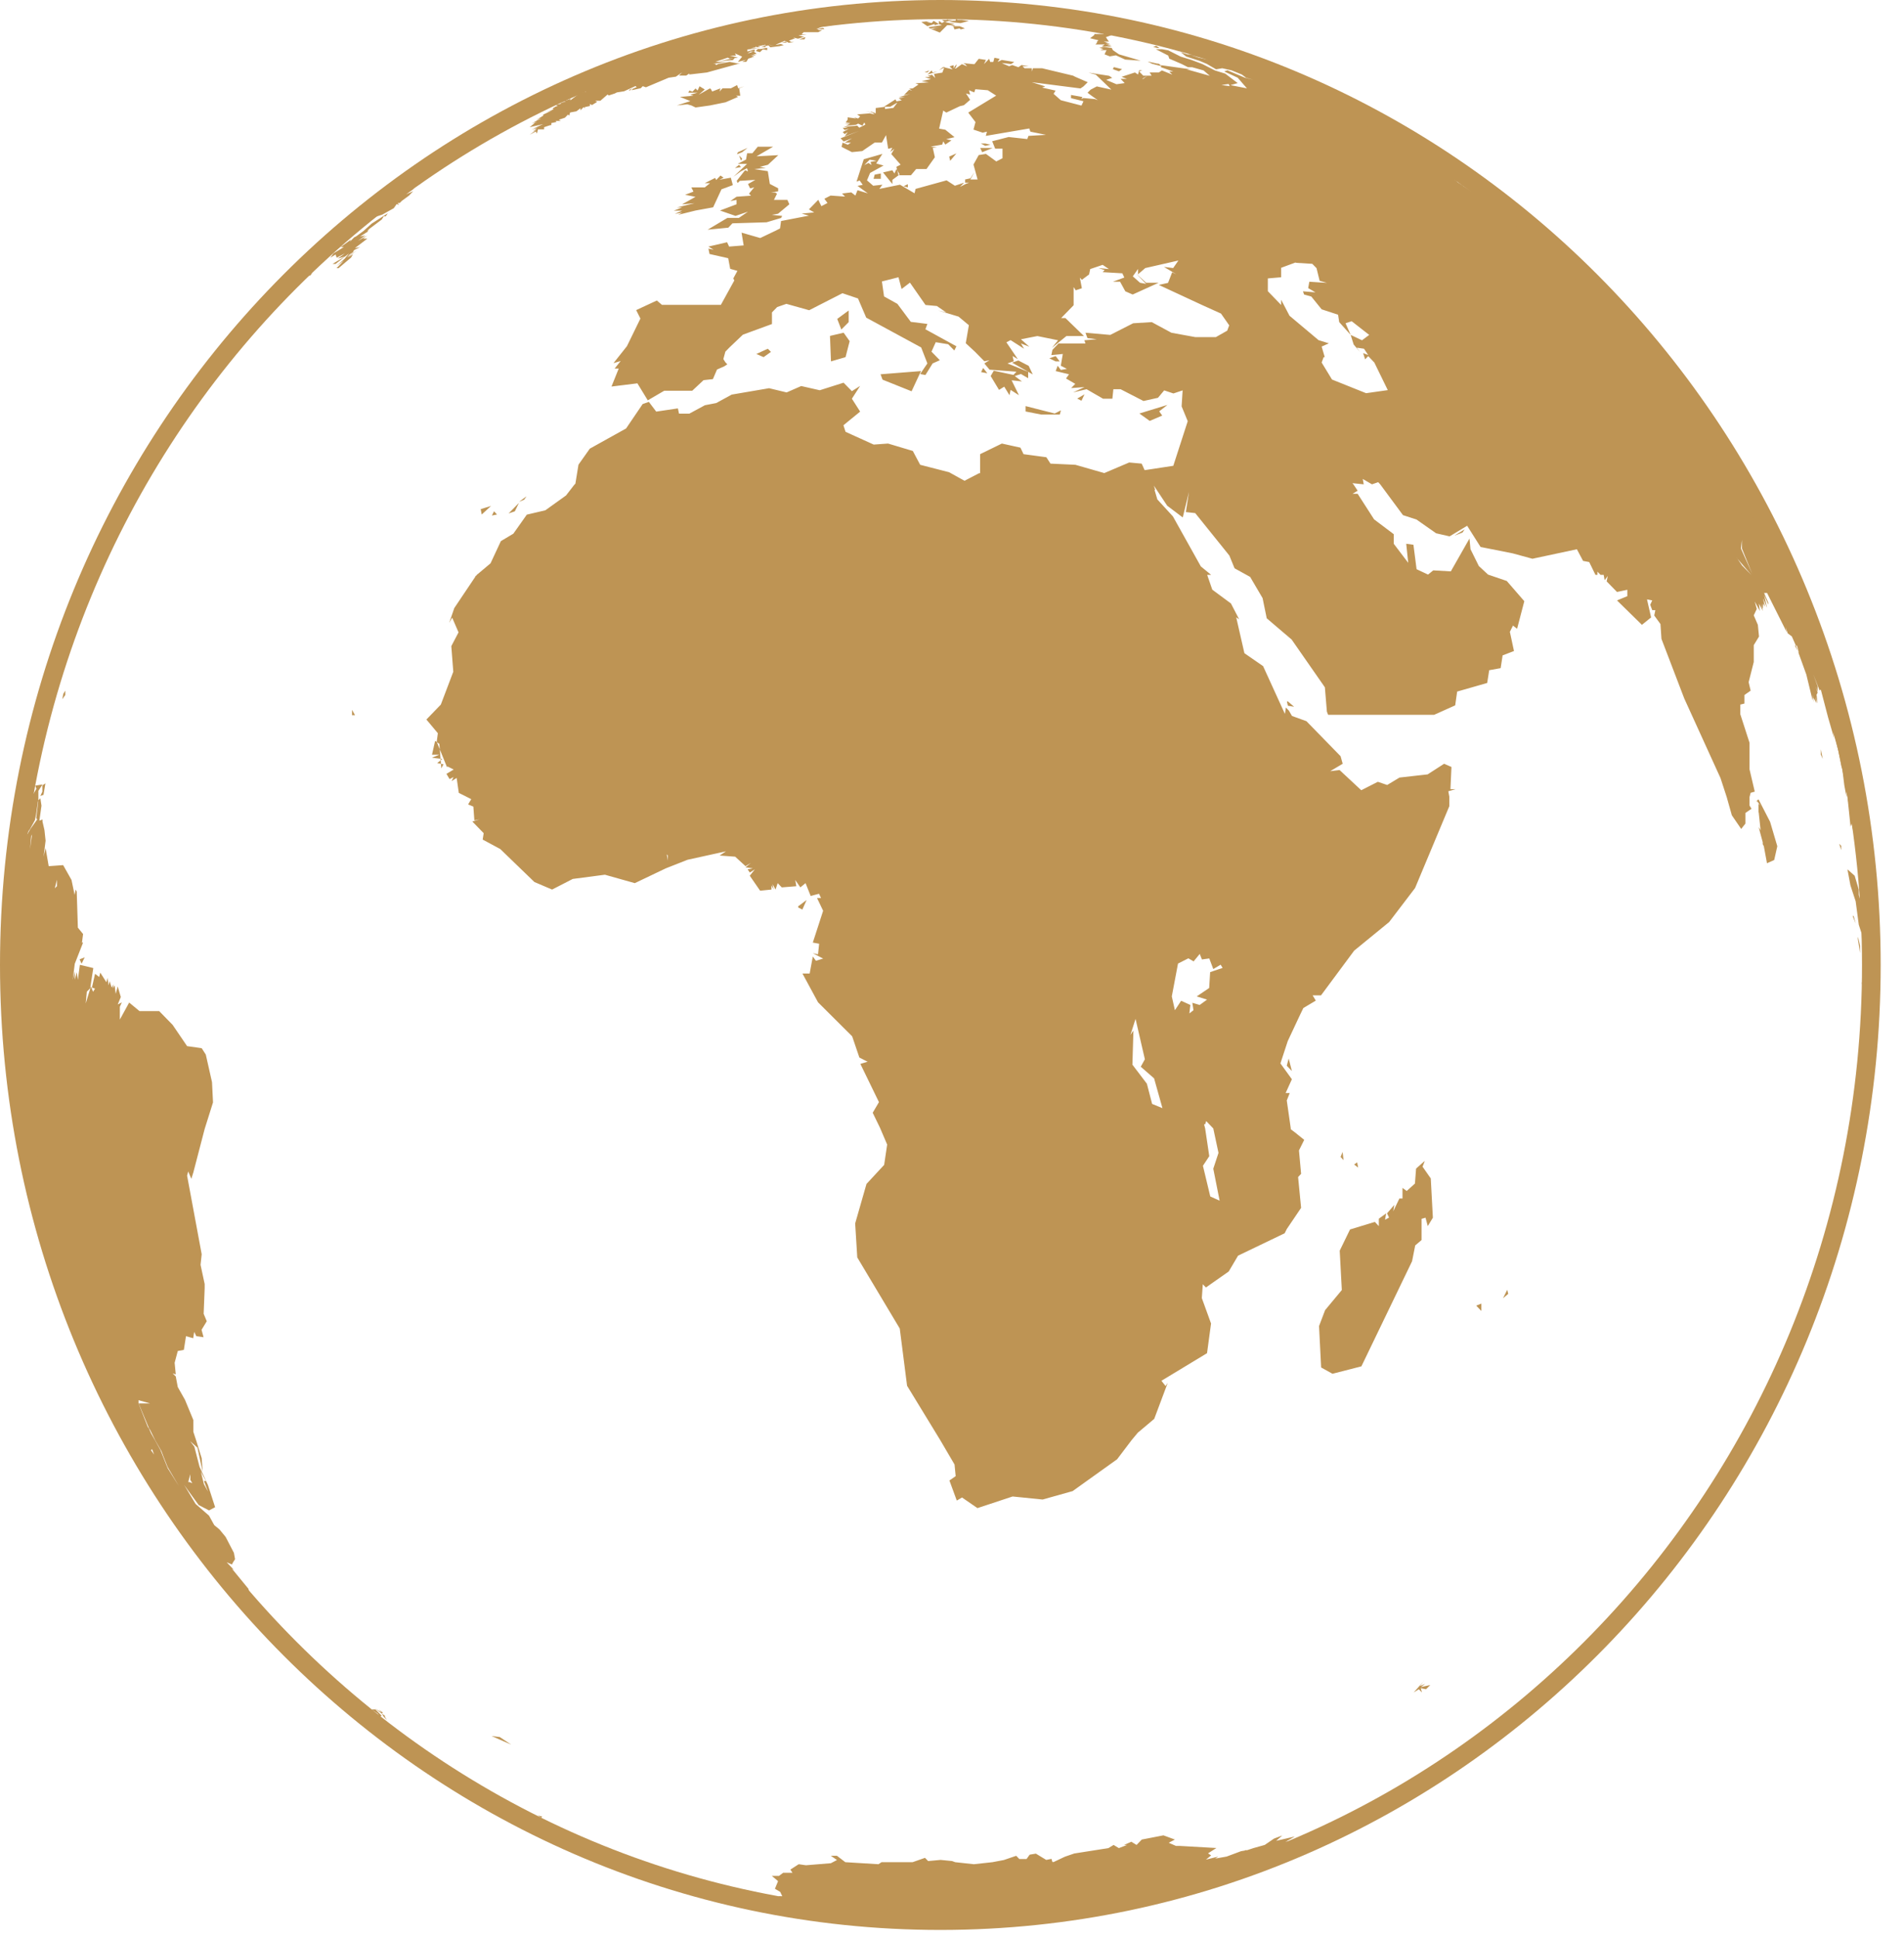 <svg width="57" height="58" viewBox="0 0 57 58" fill="none" xmlns="http://www.w3.org/2000/svg">
<path fill-rule="evenodd" clip-rule="evenodd" d="M24.851 0.367L24.724 0.398H24.788L24.847 0.367H24.851ZM13.395 22.939L13.582 23.031L13.365 23.161L13.459 23.318L13.578 23.257L13.518 23.379L13.671 23.284L13.735 23.731L13.921 23.823L14.107 23.919L14.014 24.076L14.171 24.141L14.201 24.554L14.357 24.523L14.141 24.588L14.48 24.937L14.45 25.128L14.976 25.411L15.998 26.398L16.528 26.624L17.147 26.306L18.109 26.18L19.004 26.432L19.932 25.989L20.585 25.732L21.733 25.48L21.543 25.606L22.009 25.64L22.319 25.924L22.476 25.828L22.319 25.958L22.539 25.989L22.382 26.019L22.446 26.115L22.599 26.019L22.446 26.21L22.755 26.658L23.095 26.624V26.497L23.158 26.624L23.128 26.463L23.218 26.624L23.281 26.432L23.404 26.559L23.84 26.524L23.807 26.337L23.96 26.559L24.116 26.432L24.269 26.815L24.519 26.75L24.579 26.876H24.459L24.642 27.259L24.333 28.211L24.523 28.246L24.489 28.563L24.333 28.529L24.642 28.69L24.426 28.755L24.333 28.628L24.239 29.137H24.023L24.489 29.998L25.511 31.016L25.727 31.651L25.973 31.777L25.757 31.842L26.313 32.986L26.126 33.304L26.343 33.751L26.559 34.256L26.469 34.864L25.94 35.435L25.601 36.617L25.664 37.634L26.936 39.762L27.155 41.475L28.148 43.102L28.576 43.832L28.61 44.18L28.423 44.31L28.643 44.911L28.8 44.819L29.262 45.137L30.314 44.789L31.213 44.88L32.111 44.628L33.443 43.675L33.875 43.105L34.062 42.88L34.554 42.466L34.957 41.391L34.893 41.483L34.77 41.326L36.135 40.5L36.255 39.612L35.979 38.851L36.008 38.438L36.102 38.533L36.784 38.055L37.064 37.581L38.459 36.911L38.522 36.785L38.951 36.15L38.861 35.228L38.951 35.132L38.887 34.432L39.044 34.115L38.768 33.893L38.641 33.797V33.767L38.522 32.936L38.611 32.714H38.488L38.675 32.301L38.332 31.827L38.552 31.157L38.925 30.362L39.018 30.17L39.391 29.948L39.297 29.791H39.547L40.539 28.453L41.587 27.596L42.363 26.578L43.388 24.129V23.842L43.358 23.682L43.575 23.62H43.422L43.452 22.955L43.232 22.859L42.739 23.177L41.897 23.272L41.528 23.494L41.248 23.399L40.752 23.651L40.103 23.047L39.823 23.081L40.196 22.859L40.133 22.633L39.111 21.585L38.678 21.428L38.585 21.268L38.496 21.176L38.466 21.367L37.813 19.936L37.254 19.55L37.008 18.475L37.097 18.536L36.851 18.062L36.292 17.648L36.139 17.205H36.258L35.949 16.952L35.114 15.456L34.647 14.947L34.535 14.565L34.565 14.664H34.584L34.543 14.534L34.942 15.135L35.408 15.487L35.594 14.722L35.501 15.326L35.781 15.357L36.803 16.627L36.959 17.009L37.425 17.266L37.798 17.901L37.922 18.505L38.294 18.823L38.667 19.14L39.663 20.571L39.723 21.298L39.76 21.394H42.933L43.564 21.111L43.623 20.698L44.522 20.441L44.582 20.059L44.925 19.997L44.984 19.615L45.324 19.485L45.201 18.911L45.294 18.723L45.417 18.819L45.633 17.993L45.108 17.388L44.548 17.197L44.272 16.941L44.022 16.436L43.992 16.118L43.433 17.101L42.907 17.071L42.751 17.197L42.408 17.036L42.314 16.305L42.098 16.275L42.158 16.845L41.725 16.275V15.988L41.136 15.544L40.644 14.779H40.491L40.644 14.687L40.517 14.496L40.487 14.461L40.826 14.496L40.797 14.335L41.073 14.496L41.259 14.431L41.319 14.496L42.001 15.418L42.404 15.548L42.993 15.961L43.396 16.053L43.922 15.736L44.324 16.371L45.286 16.562L45.876 16.723L47.207 16.439L47.393 16.788L47.576 16.822L47.763 17.205H47.822V17.109L47.916 17.205H48.009L48.039 17.365L48.132 17.239L48.098 17.4L48.408 17.717L48.717 17.652V17.843L48.408 17.97L49.154 18.701L49.429 18.479L49.306 17.939L49.463 17.97L49.403 18.1L49.463 18.261H49.556L49.523 18.421L49.709 18.677L49.739 19.121L50.421 20.904L51.507 23.288L51.693 23.858L51.846 24.401L52.126 24.81L52.252 24.65V24.332L52.435 24.206L52.376 24.11V23.854L52.409 23.728L52.532 23.693L52.376 23.027V22.232L52.099 21.375V21.088L52.223 21.057V20.801L52.409 20.671L52.349 20.418L52.502 19.814V19.309L52.659 19.052L52.625 18.701L52.502 18.417L52.592 18.226L52.532 18.004L52.685 18.287L52.655 18.065L52.778 18.287L52.719 18.065L52.778 18.226V18.065L52.838 18.161L52.778 17.905L52.901 18.192L52.812 17.809L52.935 18.096V18.035L52.812 17.748H52.901L53.49 18.922L53.457 18.762L53.517 18.953L53.643 19.049L53.767 19.332L54.076 20.189L54.262 20.954V20.793L54.292 21.015V20.889L54.386 21.049L54.356 20.858L54.415 21.049L54.382 20.793L54.415 20.732L54.356 20.541L54.415 20.701V20.541L54.288 20.189L54.475 20.667L54.509 20.636L54.725 21.463L54.908 22.098L54.878 21.91L55.031 22.45L55.124 22.928L55.154 23.024L55.213 23.502L55.277 23.85V23.689L55.307 23.85L55.4 24.741L55.433 24.646L55.586 25.346V25.357L55.612 25.472V25.533L55.739 26.647L55.829 27.377L55.956 28.173V27.982L55.985 28.143L55.926 27.416L55.866 26.555L55.832 26.145L55.676 25.415L55.616 25.254L55.493 24.458L55.433 24.202H55.4L55.34 23.85L55.307 23.663L55.184 22.806V22.741L55.172 22.714L55.15 22.58L55.057 22.232L55.09 22.136L55.184 22.549L55.213 22.515L55.307 22.771L55.437 23.314L55.493 23.598V23.502L55.586 23.85L55.523 23.567L55.445 23.123L55.523 23.506L55.366 22.71L55.299 22.419L55.057 21.47L55.034 21.314L55.012 21.226L54.967 21.088L54.848 20.69L54.893 20.812L54.84 20.548L54.811 20.514L54.501 19.531L54.344 19.083L54.281 18.896L54.221 18.674V18.704L54.184 18.613L54.098 18.356L54.128 18.448L54.069 18.287L54.05 18.238V18.257L54.009 18.161L54.031 18.184L54.042 18.195L54.009 18.13L53.923 17.905L53.916 17.878L53.949 17.939L53.815 17.645L53.793 17.587L53.8 17.614L53.811 17.652V17.668L53.819 17.675V17.687L53.834 17.706L53.916 17.909L53.856 17.782L53.796 17.622L53.819 17.668L53.763 17.526L53.699 17.4L53.64 17.208L53.546 17.048L53.606 17.143L53.483 16.856L53.423 16.765V16.73L53.33 16.573L53.27 16.382V16.416L53.177 16.225L53.237 16.321L53.08 16.003L52.987 15.843V15.812L52.894 15.651L52.834 15.521L52.804 15.491L52.678 15.234L52.648 15.2V15.139L52.554 14.947L52.521 14.917L52.428 14.726L52.491 14.882L52.398 14.726L52.338 14.607L52.398 14.695L52.271 14.438L52.241 14.408L52.23 14.396L52.211 14.343L52.182 14.297V14.282H52.17L52.088 14.152L52.129 14.228L52.088 14.186V14.125L52.055 14.09L52.025 14.029L51.991 13.995L51.958 13.934L51.928 13.903L51.868 13.773L51.835 13.742L51.801 13.677L51.79 13.666L51.618 13.36L51.585 13.329L51.555 13.268L51.522 13.233L51.488 13.172L51.428 13.111L51.398 13.046L51.365 13.015L51.305 12.885L51.272 12.855L51.212 12.725L51.152 12.694L51.093 12.564L51.059 12.533L50.999 12.403L50.94 12.373L50.906 12.277L50.813 12.151L50.563 11.833L50.533 11.768L50.5 11.738L50.44 11.607L50.38 11.577L50.347 11.516L50.317 11.481L50.283 11.42L50.19 11.324L50.16 11.263L50.067 11.168L50.034 11.106L49.851 10.88V10.846L49.631 10.59L49.541 10.494L49.262 10.146L49.202 10.085L49.169 10.02L49.079 9.928L49.045 9.863L48.986 9.832L48.952 9.771L48.889 9.706L48.855 9.645L48.795 9.614L48.766 9.549L48.702 9.519L48.672 9.457L48.613 9.392L48.55 9.362L48.52 9.3L48.363 9.14L48.329 9.075L48.27 9.044L48.236 8.983L48.176 8.948L48.147 8.887L48.083 8.826L48.024 8.792L47.994 8.73L47.93 8.696L47.901 8.635L47.748 8.474L47.688 8.44L47.654 8.378L47.498 8.218L47.438 8.187L47.405 8.122L47.345 8.091L47.095 7.835L47.035 7.801L47.002 7.74L46.942 7.709L46.786 7.548L46.726 7.514L46.692 7.453L46.629 7.418L46.476 7.257L46.416 7.227L46.383 7.162L46.323 7.131L46.167 6.974L46.044 6.913H46.073L46.044 6.879H46.029L46.014 6.844L45.984 6.833V6.818H45.95L45.857 6.722L45.827 6.691L45.794 6.657L45.671 6.596L45.637 6.531L45.577 6.5L45.484 6.404L45.425 6.37L45.484 6.435L45.391 6.37L45.331 6.309L45.298 6.278L45.193 6.194L45.275 6.255L45.204 6.179L45.141 6.144L45.167 6.171L45.018 6.049L44.895 5.945L44.858 5.918L44.802 5.888L44.794 5.876L44.768 5.861L44.734 5.823L44.649 5.765L44.831 5.922L44.615 5.765L44.556 5.731H44.589L44.507 5.674L44.399 5.605L44.432 5.639L44.089 5.379L43.694 5.096L43.657 5.073V5.1L43.813 5.211L43.623 5.1L43.59 5.038L43.653 5.073L43.69 5.096L43.806 5.165L43.743 5.1L43.56 5.008L43.526 4.943L43.276 4.817L43.217 4.755L43.157 4.721L43.124 4.69L43.001 4.625L42.937 4.564L42.687 4.438L42.594 4.342L42.344 4.216L42.329 4.204L42.165 4.116L42.135 4.086L42.329 4.197L42.124 4.074L42.068 4.017L41.811 3.883L41.666 3.795L41.748 3.853L41.695 3.826L41.569 3.765L41.539 3.734L41.352 3.638L41.322 3.604L41.136 3.508L41.102 3.478L40.979 3.416H40.92L40.886 3.382L40.636 3.256L40.606 3.221L40.42 3.126H40.39L40.263 3.064L39.831 2.842H39.771L39.708 2.808L39.678 2.777L39.305 2.586H39.242L38.932 2.429H38.872L38.623 2.303H38.563L38.313 2.173H38.253L38.004 2.047H37.944L37.761 1.951H37.698L37.575 1.89H37.515V1.855H37.455L37.329 1.794H37.269L37.146 1.733H37.082L36.959 1.672H36.9L36.885 1.664L36.929 1.672L36.847 1.645L36.833 1.637L36.818 1.63L36.754 1.607L36.687 1.572H36.654L36.545 1.538L36.497 1.511H36.437L36.378 1.477H36.333L36.407 1.511L36.325 1.477H36.314L36.281 1.461L36.161 1.415H36.128L36.049 1.389L36.158 1.415L36.012 1.373L36.035 1.385L35.911 1.354L35.785 1.32L35.941 1.354L35.908 1.343L35.945 1.35L35.93 1.343L35.87 1.327L35.785 1.289L35.8 1.305L35.196 1.129L34.916 1.067L34.685 1.01L34.673 1.002H34.658L34.52 0.968L34.457 0.937H34.368L34.241 0.903L34.058 0.872L34.614 0.998H34.584L34.696 1.033H34.677L34.737 1.044L34.8 1.063L34.677 1.033H34.644L34.737 1.063L34.86 1.159L35.076 1.22L34.919 1.19L35.449 1.347L35.199 1.377L35.691 1.534L36.064 1.63H36.005L35.859 1.607L35.848 1.595H35.788L35.539 1.534V1.568L35.725 1.63H35.557L35.072 1.469L35.352 1.565L35.509 1.691L35.911 1.821L36.128 1.913L36.404 2.074L36.59 2.043L36.866 2.104L37.176 2.23L37.302 2.326L37.519 2.387L37.269 2.326L36.743 2.104L36.65 2.139L37.053 2.326L37.329 2.644L36.836 2.548L37.053 2.487L36.68 2.204L36.37 2.108L35.997 1.917L35.658 1.79L35.348 1.695L34.975 1.507L34.789 1.473H34.603L34.975 1.664L35.005 1.756L35.378 1.917L35.565 2.012H35.688L36.031 2.108L36.217 2.269L35.531 2.077H35.658L34.755 1.951V2.012L35.128 2.142H35.002L35.035 2.173L35.095 2.234L34.785 2.108L34.692 2.169H34.416L34.476 2.265H34.353L34.226 2.36H34.196L34.353 2.265H34.226L34.103 2.139L34.196 2.104H34.103L34.069 2.23L33.976 2.169L33.577 2.299L33.734 2.36H33.547L33.67 2.487L33.424 2.521L33.115 2.391L33.297 2.33L33.204 2.269L32.585 2.173L32.805 2.234L33.271 2.682L32.835 2.586L32.652 2.682L32.589 2.743L32.559 2.777L32.682 2.869L32.868 2.999L32.775 2.965L32.432 2.934L32.373 2.965L32.406 2.904L32.063 2.842V2.938L32.436 3.03L32.376 3.16L31.757 2.999L31.541 2.808L31.601 2.712L31.198 2.621L31.291 2.586L30.888 2.46L32.346 2.647L32.436 2.586L32.563 2.46L32.19 2.299L32.126 2.265L31.198 2.043H30.922L30.888 2.139V2.043H30.672L30.612 1.982H30.799L30.579 1.947L30.489 2.012L30.303 1.947L30.21 1.982L30.053 1.917L29.993 1.886L30.269 1.917L30.363 1.855L29.99 1.794L29.867 1.855L29.926 1.76L29.77 1.729L29.736 1.855H29.643L29.613 1.76L29.456 1.92L29.516 1.794L29.3 1.76L29.173 1.92H29.143L28.834 1.89L28.893 1.92L28.953 1.986L28.796 1.92L28.614 2.051H28.58L28.614 2.016L28.643 1.92L28.584 1.986L28.55 2.047V1.951L28.427 1.986L28.52 2.077L28.27 2.016L28.211 2.173L27.995 2.207H27.961L27.995 2.334L27.901 2.238L27.774 2.272L27.868 2.307H27.685L27.868 2.368L27.592 2.429L27.808 2.464L27.405 2.494L27.499 2.529L27.327 2.644L27.219 2.655L27.308 2.716L27.219 2.686L27.062 2.846L27.245 2.812L26.906 2.908H27.088L26.906 2.942L26.995 3.003L26.839 3.034L26.809 2.973L26.466 3.194H26.652L26.868 3.068L26.745 3.229L26.495 3.263V3.198L26.216 3.233V3.393L26.059 3.328L26.186 3.424L26.037 3.393L25.66 3.424L25.75 3.485L25.69 3.546L25.567 3.512L25.627 3.546L25.377 3.512V3.577L25.317 3.669H25.474L25.287 3.703H25.444L25.321 3.765L25.63 3.734L25.69 3.699L25.817 3.761L25.876 3.665L25.906 3.73L25.724 3.822L25.664 3.761L25.261 3.795L25.384 3.826H25.228L25.287 3.891L25.414 3.856L25.228 3.952L25.287 4.013L25.381 3.952L25.287 4.078L25.724 3.918L25.164 4.139L25.257 4.235L25.507 4.139L25.287 4.27H25.474L25.381 4.331L25.224 4.27L25.194 4.396L25.503 4.553L25.813 4.522L26.186 4.266H26.402L26.525 4.044L26.589 4.453L26.712 4.423L26.652 4.549L26.775 4.453L26.682 4.61L26.962 4.928L26.835 4.993L26.898 5.245H27.271L27.428 5.058H27.737L27.987 4.706L27.924 4.423H28.05L27.864 4.388L28.207 4.327L28.237 4.231L28.3 4.327L28.483 4.201L28.326 4.166L28.576 4.105L28.3 3.883L28.114 3.849L28.237 3.309L28.33 3.37L28.733 3.179L28.856 3.149L29.043 2.988L28.919 2.797L29.043 2.831L29.009 2.701L29.166 2.766L29.199 2.67L29.572 2.701L29.822 2.862L28.986 3.37L29.203 3.654L29.143 3.879L29.419 3.971L29.546 3.941L29.512 4.067L30.814 3.845L30.847 3.941L31.314 4.036L30.788 4.067L30.754 4.162L30.195 4.101L29.703 4.227L29.792 4.449H30.012V4.736L29.826 4.832L29.516 4.606L29.3 4.641L29.143 4.924L29.266 5.371H29.05L29.173 5.149L29.05 5.337L28.893 5.371V5.467H29.016L28.927 5.498L28.74 5.593L28.863 5.467L28.587 5.559L28.338 5.398L27.409 5.654L27.379 5.785L26.943 5.528L26.324 5.654L26.417 5.528L26.141 5.559L25.955 5.398L26.048 5.176L26.451 4.954L26.231 4.893L26.417 4.606L25.858 4.767L25.642 5.436L25.735 5.402L25.828 5.532L25.671 5.563L25.981 5.788L25.671 5.693L25.608 5.853L25.485 5.758L25.209 5.792L25.298 5.884L24.866 5.853L24.679 5.949L24.773 6.075L24.59 6.171L24.497 5.98L24.217 6.267L24.374 6.358L24.001 6.393L24.217 6.454L23.382 6.615L23.352 6.837L23.225 6.902L22.759 7.124L22.2 6.963L22.263 7.345L21.827 7.38L21.767 7.25L21.208 7.38L21.364 7.472L21.208 7.441L21.241 7.602L21.8 7.728L21.86 8.046L22.076 8.107L21.953 8.333L21.983 8.394L21.581 9.124H19.817L19.664 8.994L19.045 9.281L19.172 9.534L18.769 10.36L18.366 10.869L18.582 10.804L18.4 11.03H18.523L18.306 11.569L19.082 11.473L19.388 11.975L19.392 11.982L19.884 11.695H20.723L21.062 11.378L21.342 11.347L21.465 11.06L21.681 10.965L21.774 10.903L21.715 10.842L21.655 10.747L21.715 10.525L21.838 10.399L22.241 10.016L23.11 9.698V9.35L23.266 9.19L23.542 9.094L24.224 9.285L25.22 8.776L25.686 8.933L25.932 9.507L27.577 10.399L27.763 10.877L27.547 11.194L27.704 11.225L27.92 10.877L28.136 10.781L27.886 10.525L28.013 10.242L28.386 10.303L28.569 10.49L28.632 10.364L27.704 9.855L27.763 9.695L27.267 9.633L26.865 9.094L26.466 8.872L26.402 8.424L26.898 8.298L26.991 8.65L27.241 8.459L27.707 9.128L28.047 9.159L28.326 9.35L28.077 9.289L28.696 9.476L29.005 9.733L28.912 10.272L29.188 10.528L29.468 10.812L29.624 10.781L29.468 10.877L29.624 11.064L30.43 11.125L30.34 11.221L29.751 11.095L29.658 11.255L29.908 11.669L30.064 11.573L30.221 11.829L30.254 11.669L30.504 11.829L30.284 11.382L30.594 11.416L30.378 11.255L30.564 11.194L30.78 11.32V11.129L30.161 10.877L30.348 10.812L30.314 10.655L30.471 10.75L30.128 10.245L30.254 10.18L30.657 10.437L30.564 10.28L30.814 10.376L30.564 10.154L31.056 10.058L31.675 10.184L31.492 10.41L31.925 10.058H32.451L31.895 9.519H31.768L32.141 9.136V8.593L32.205 8.688L32.388 8.627L32.328 8.31L32.388 8.375L32.604 8.214L32.637 8.053L33.01 7.927L33.197 8.053L32.887 8.023L33.07 8.084L33.01 8.145L33.599 8.18L33.659 8.306L33.316 8.432H33.532L33.689 8.719L33.909 8.815L34.685 8.463H34.312L34.002 8.18L34.312 8.497L34.129 8.463L33.913 8.271L34.069 8.049V8.21L34.286 8.023L35.278 7.797L35.121 8.023L34.845 7.988L35.218 8.21L35.091 8.149L34.968 8.466L34.692 8.528L35.993 9.132L36.553 9.385L36.799 9.737L36.739 9.897L36.4 10.089H35.781L35.069 9.959L34.48 9.641L33.924 9.675L33.238 10.024L32.496 9.959L32.555 10.119L32.835 10.154L32.462 10.184L32.496 10.28H31.69L31.507 10.471L31.474 10.628L31.817 10.594L31.757 10.946L31.94 11.041L31.757 11.072L31.664 10.946L31.604 11.106L32.003 11.202L31.914 11.328L32.19 11.489L32.067 11.615L32.466 11.585L32.126 11.745L32.529 11.649L33.021 11.933H33.301L33.331 11.649H33.547L34.233 12.002L34.666 11.906L34.852 11.684L35.128 11.776L35.404 11.684L35.374 12.162L35.557 12.606L35.125 13.941L34.424 14.048L34.267 14.071L34.178 13.876L33.804 13.842L33.059 14.159L32.194 13.911L31.448 13.876L31.325 13.685L30.642 13.593L30.549 13.398L29.993 13.275L29.341 13.593V14.163H29.311L28.875 14.389L28.412 14.133L27.547 13.911L27.327 13.497L26.585 13.275L26.156 13.306L25.313 12.924L25.25 12.728L25.75 12.319L25.503 11.933L25.75 11.55L25.503 11.707L25.254 11.454L24.541 11.68L23.986 11.554L23.549 11.745L23.024 11.619L21.905 11.81L21.442 12.063L21.103 12.128L20.637 12.38H20.328L20.294 12.223L19.645 12.319L19.425 12.028L19.239 12.093L18.743 12.824L17.657 13.428L17.318 13.907L17.225 14.477L17.191 14.511L16.945 14.829L16.326 15.273L15.771 15.403L15.368 15.973L14.995 16.195L14.685 16.86L14.257 17.22L13.6 18.199L13.447 18.643L13.537 18.486L13.727 18.926L13.511 19.339L13.57 20.105L13.197 21.088L12.765 21.535L13.108 21.945L13.074 22.201L13.384 22.966L13.395 22.939ZM24.724 0.398H24.601L24.545 0.428L24.724 0.398ZM20.79 1.255H20.917L20.387 1.415L20.204 1.511H20.145L19.925 1.572L20.07 1.549L20.108 1.542L20.029 1.565H20.018L19.764 1.637V1.668L19.921 1.607H20.014L19.798 1.668H19.921L19.705 1.702L19.738 1.733H19.705L19.488 1.863L19.522 1.767L19.395 1.802L19.239 1.894H19.365L18.963 2.054H19.022L18.877 2.085L18.713 2.184L18.653 2.15L18.437 2.211L18.683 2.181L18.526 2.211L18.467 2.276L18.172 2.337L18.403 2.276L18.31 2.307L18.467 2.276L18.407 2.211L18.373 2.276L18.344 2.242L18.09 2.353L18.034 2.364L18.157 2.399L17.907 2.433V2.494L17.725 2.525L17.747 2.548L18.034 2.464V2.498L17.598 2.624L17.381 2.686L17.273 2.77L17.229 2.781H17.288L17.109 2.873L17.012 2.911L16.826 3.038L17.135 2.911L17.322 2.816L17.072 3.003V2.942L17.042 2.976L16.822 3.041H16.949L16.792 3.076V3.106L16.636 3.141L16.695 3.172L16.572 3.206H16.632L16.539 3.24L16.572 3.271L16.352 3.367L16.539 3.302L16.263 3.428V3.462L16.106 3.558L16.229 3.523L16.043 3.585L16.199 3.554L16.043 3.615H16.076L15.983 3.646H16.076L15.92 3.68H16.013L15.856 3.807L16.259 3.715L15.979 3.841L16.166 3.78L15.916 3.875L16.073 3.841L15.95 3.937L16.073 3.875L15.856 4.032L16.039 3.937L16.073 3.998L16.106 3.872H16.289V3.807L16.475 3.745H16.505V3.684L16.662 3.65L16.632 3.619H16.789L16.729 3.585L16.912 3.523L17.005 3.428L17.038 3.462L17.068 3.367L17.255 3.332L17.378 3.24V3.302L17.471 3.206L17.505 3.24V3.206L17.661 3.172V3.11L17.721 3.145L17.878 3.049L17.818 3.015H17.974L18.191 2.827L18.221 2.858L18.407 2.797L18.467 2.766L18.683 2.732L19.026 2.575L19.06 2.609L18.951 2.655L18.907 2.701L19.183 2.64L19.242 2.579L19.336 2.613L20.018 2.326L20.234 2.295L20.421 2.165L20.328 2.261H20.544L20.637 2.2V2.23L21.163 2.169L22.091 1.913H22.155L21.845 1.852L21.502 1.913L21.442 1.947L21.409 1.913H21.349L21.722 1.852H21.413L21.786 1.725L21.849 1.756L22.095 1.725L21.849 1.664H22.032L22.002 1.599L22.218 1.695L22.091 1.852L22.341 1.79L22.218 1.852H22.341L22.401 1.756L22.587 1.695H22.494L22.651 1.634L22.468 1.668L22.651 1.603L22.558 1.542L22.375 1.603L22.468 1.542H22.591V1.48L22.375 1.542V1.48L22.714 1.446H22.468L22.625 1.415V1.381L22.654 1.415L22.871 1.381L22.904 1.32V1.381L23.005 1.358L23.061 1.415L23.337 1.381L23.464 1.35L23.37 1.316L23.214 1.35L23.273 1.316L23.49 1.22L23.617 1.282L23.773 1.251H23.68L23.62 1.217L23.777 1.155H23.807L23.747 1.121L23.874 1.155H23.904L24.09 1.094H24.03L23.904 1.06L24.154 1.029H23.997L24.057 0.964H24.493L24.616 0.903H24.523L24.463 0.872H24.679L24.65 0.838H24.616L24.43 0.872L24.586 0.807L24.959 0.746L25.425 0.65H25.145L25.239 0.62H25.395L25.407 0.608L25.675 0.585H25.429L25.861 0.555L26.171 0.49H25.985L25.768 0.524H25.645L25.119 0.585L25.709 0.49L25.242 0.524L25.518 0.49H25.086L25.272 0.459H25.582L25.921 0.425H25.738L25.895 0.394L25.336 0.425L25.586 0.394L25.242 0.425L25.302 0.394L25.119 0.425H25.179L25.023 0.459L25.052 0.425L24.952 0.448L24.929 0.425L24.847 0.459H24.836L24.653 0.49L24.81 0.459L24.437 0.52L24.5 0.486L24.657 0.455L24.407 0.486L24.273 0.501L24.377 0.486L24.553 0.455H24.377L24.318 0.486H24.258H24.224L24.195 0.501H24.161V0.486L24.101 0.52H24.064L20.809 1.282L20.79 1.255ZM22.867 1.35L22.684 1.385L22.934 1.415L22.871 1.354L22.867 1.35ZM21.566 1.829L21.939 1.798L22.002 1.733L21.566 1.829ZM18.948 2.64L18.963 2.624L18.933 2.647L18.944 2.64H18.948ZM18.937 2.647L18.84 2.686V2.72L18.937 2.647ZM17.751 2.552L17.721 2.563H17.758L17.751 2.552ZM17.721 2.563H17.665L17.643 2.586L17.721 2.563ZM17.643 2.586L17.512 2.624L17.635 2.594L17.646 2.582L17.643 2.586ZM30.586 0.532L30.527 0.593L30.709 0.558L30.586 0.528V0.532ZM31.299 0.532L31.205 0.562H31.172L31.328 0.597L31.299 0.536V0.532ZM28.356 0.562V0.597H28.2L28.289 0.658L28.416 0.624H28.573L28.416 0.658L28.755 0.692L29.005 0.627L28.789 0.597H28.666L28.632 0.562L28.599 0.624L28.416 0.597H28.382L28.353 0.562H28.356ZM27.89 0.624L27.581 0.658L27.763 0.784L27.98 0.719V0.754L28.106 0.719L27.95 0.624L27.89 0.689L27.733 0.654L27.89 0.62V0.624ZM28.106 0.719L28.2 0.754L27.797 0.815L27.827 0.849L28.136 0.815L27.92 0.849L28.047 0.88L27.827 0.849L28.136 0.975L28.356 0.754H28.446L28.573 0.719L28.416 0.689L28.259 0.654L28.2 0.689L28.106 0.624V0.719ZM28.446 0.754L28.539 0.784L28.599 0.754H28.442H28.446ZM28.539 0.784L28.573 0.88L28.729 0.849L28.759 0.88L28.886 0.849L28.729 0.784H28.543H28.539ZM35.982 1.32L35.993 1.327H36.008L35.982 1.32ZM35.993 1.327H35.975L36.046 1.347L35.993 1.327ZM36.191 1.389L36.035 1.327H36.008L36.191 1.389ZM36.314 1.435L36.355 1.45H36.366L36.225 1.389L36.314 1.435ZM43.847 5.142L44.123 5.356L44.541 5.654L44.671 5.739L44.589 5.681L44.332 5.486L44.28 5.459L44.268 5.44L44.13 5.333L44.063 5.299L44.007 5.241L44 5.23H43.989L43.933 5.199L43.903 5.165L43.843 5.134L43.847 5.142ZM44.772 5.804L44.824 5.842L44.809 5.807L44.749 5.777L44.776 5.804H44.772ZM44.932 5.926L44.992 5.961L44.962 5.934L44.917 5.907L44.932 5.922V5.926ZM54.072 18.176L54.08 18.203L54.136 18.337L54.076 18.176H54.072ZM54.08 18.203L54.065 18.165L54.083 18.218V18.203H54.08ZM55.336 22.4L55.389 22.591L55.377 22.53L55.284 22.148L55.34 22.396L55.336 22.4ZM55.56 23.487L55.594 23.674H55.624L55.59 23.548V23.643L55.556 23.483L55.56 23.487ZM55.624 23.835V23.773L55.597 23.697L55.624 23.835ZM55.624 23.835L55.706 24.363L55.683 24.125L55.624 23.838V23.835ZM55.706 24.363L55.713 24.443V24.409L55.706 24.363ZM53.793 19.324H53.733L53.856 19.546L53.796 19.324H53.793ZM26.1 3.37H26.156L25.906 3.332L26.1 3.37ZM33.096 0.922L33.036 1.018H32.76V1.048L32.634 1.144L32.883 1.205L32.824 1.266H32.854L32.794 1.331H33.074L32.98 1.393H33.29L33.103 1.331L33.26 1.362L33.103 1.301L33.26 1.335L33.103 1.27L33.23 1.305L33.044 1.243H33.2L33.171 1.209L33.107 1.113L33.357 1.021L33.107 0.926L33.096 0.922ZM33.066 1.4L32.91 1.431L33.033 1.465L32.939 1.5H33.126L33.066 1.626L33.223 1.687L33.406 1.656L33.685 1.783L34.151 1.817L33.499 1.626L33.316 1.5L33.282 1.435L33.066 1.404V1.4ZM24.109 1.113L23.926 1.178H24.083L24.113 1.113H24.109ZM35.33 1.148L35.453 1.182L35.609 1.243H35.643L35.703 1.274L35.885 1.339L35.609 1.243H35.55L35.516 1.209H35.486L35.33 1.148ZM23.523 1.243L23.4 1.274H23.557L23.523 1.243ZM23.027 1.339L23.184 1.37L23.016 1.343H23.027V1.339ZM34.617 1.37L34.524 1.404L34.647 1.435H34.711L34.617 1.373V1.37ZM22.964 1.431L22.781 1.465H22.688L22.628 1.526L22.751 1.561L22.837 1.477L22.968 1.5V1.435L22.964 1.431ZM36.616 1.542L36.676 1.561H36.661L36.62 1.542H36.616ZM35.673 1.653L36.165 1.787L35.885 1.725L35.676 1.656L35.673 1.653ZM36.262 1.672L36.475 1.752L36.907 1.909L37.034 1.974L37.094 1.94L37.31 2.001L37.034 1.97L36.877 1.905L36.751 1.875L36.475 1.744L36.568 1.81L36.262 1.664V1.672ZM34.368 1.848L34.491 1.909L34.74 1.974V1.94L34.681 1.905H34.647L34.371 1.844L34.368 1.848ZM19.186 1.882L19.093 1.913L18.937 1.978L18.996 2.008L18.84 2.043L19.06 2.008L19.216 1.913L19.276 1.882H19.183H19.186ZM37.157 1.913H37.191L37.437 2.008L37.191 1.947L37.157 1.913ZM28.233 2.008L28.11 2.104L28.293 2.008H28.233ZM33.346 2.008L33.316 2.07L33.499 2.135L33.592 2.07L33.342 2.008H33.346ZM37.467 2.008L37.623 2.043H37.53L37.47 2.008H37.467ZM27.831 2.104L27.674 2.165H27.767L27.827 2.104H27.831ZM27.894 2.104L27.767 2.23L28.077 2.139L27.92 2.169L27.89 2.108L27.894 2.104ZM37.962 2.2H38.086L38.052 2.23L37.962 2.2ZM36.784 2.517L36.814 2.579L36.568 2.544L36.784 2.513V2.517ZM22.065 2.548L21.879 2.644H21.629L21.54 2.739L21.569 2.644L21.32 2.739L21.29 2.678L21.256 2.644L20.917 2.835L21.099 2.678L20.943 2.582L20.883 2.709L20.823 2.647L20.73 2.743L20.637 2.709L20.607 2.774H20.883L20.667 2.835L20.76 2.865L20.357 2.9L20.667 3.026L20.264 3.156L20.574 3.122L20.697 3.156L20.823 3.217L21.256 3.156L21.722 3.061L22.095 2.9L22.035 2.865H22.162L22.129 2.644L22.285 2.582L22.099 2.644L22.069 2.548H22.065ZM38.518 2.548L38.705 2.582L38.954 2.709V2.678L39.171 2.739L39.544 2.93L39.141 2.739L38.958 2.678L38.988 2.709L39.7 3.091L39.756 3.129L39.917 3.214L40.476 3.47L39.917 3.248L39.756 3.129L39.022 2.739L38.712 2.613L38.526 2.548H38.518ZM17.542 2.709V2.743L17.311 2.789L17.542 2.709ZM14.503 3.948L14.413 3.998L14.473 3.979L14.503 3.948ZM14.413 3.998L14.38 4.009L14.327 4.044L14.409 3.994L14.413 3.998ZM14.327 4.048L14.223 4.109L14.037 4.204L13.947 4.266L13.82 4.327L13.447 4.549L13.697 4.392L13.418 4.549L13.761 4.327H13.727L13.418 4.518L12.735 4.962L12.332 5.245L11.986 5.501L12.09 5.436L11.963 5.532H11.944L11.903 5.563L11.128 6.137L10.971 6.267L10.938 6.297H10.971L10.938 6.332H10.971L10.539 6.68L10.882 6.385L10.941 6.301L10.759 6.458L10.725 6.492L10.695 6.523L10.677 6.534L10.52 6.664L10.509 6.684L10.468 6.707L10.434 6.733L10.423 6.745L10.389 6.779L10.367 6.791L10.33 6.81L10.322 6.829V6.84H10.304V6.875H10.27L10.24 6.909H10.27L10.177 6.94L10.147 7.001L10.087 7.036L9.961 7.162L9.901 7.196L9.867 7.257L9.744 7.319L9.711 7.384L9.651 7.414L9.435 7.636L9.375 7.671L9.342 7.732L9.282 7.766L9.114 7.938L9.095 7.954L9.066 7.988L8.816 8.245L8.73 8.329L8.723 8.34L8.693 8.371L8.674 8.382L8.629 8.424V8.436L8.54 8.52L8.506 8.562L8.424 8.623L8.417 8.631L8.398 8.646L8.35 8.692V8.7L8.324 8.75L8.264 8.784L8.204 8.845L8.171 8.906L8.141 8.971L8.391 8.684L8.297 8.815L8.514 8.654L8.637 8.497L8.607 8.558L8.98 8.271L8.764 8.463H8.857L8.7 8.589L8.79 8.463L8.42 8.746L8.204 9.002L8.111 9.132L8.547 8.719V8.78L8.637 8.684L8.916 8.524L9.01 8.463L9.058 8.386L9.136 8.336H9.099L9.379 8.111L9.629 7.858L9.192 8.206L9.092 8.333L9.129 8.271L8.972 8.336L9.129 8.111L9.222 8.019L9.379 7.858H9.345L9.625 7.602L9.532 7.663L9.625 7.567V7.537H9.685L9.867 7.407L10.117 7.185L10.087 7.15L9.808 7.342L9.468 7.625L9.651 7.437L10.087 7.12L10.363 6.898L10.457 6.802H10.796L10.859 6.768L10.867 6.752L11.258 6.485L11.445 6.423L11.788 6.232L11.877 6.106L11.941 6.137L11.907 6.075H11.967L12.027 6.014L12.246 5.853L12.37 5.723L12.153 5.819L12.37 5.662L12.403 5.601L12.191 5.704L12.37 5.601L12.213 5.662L12.586 5.505V5.44L12.679 5.379L12.586 5.41L12.713 5.318L12.493 5.444L12.679 5.318L12.713 5.283L12.638 5.333L12.526 5.379L12.869 5.157V5.092L12.992 5.031H12.959L13.022 4.97L13.082 4.935L13.112 4.905L13.332 4.775L13.421 4.683L13.514 4.648L13.608 4.553L13.701 4.491L13.824 4.43L13.701 4.461L13.884 4.369L14.04 4.273H13.981L14.074 4.239L14.331 4.055L14.327 4.048ZM9.204 8.019L9.077 8.241L9.297 8.08H9.204L9.386 7.858L9.204 8.019ZM9.36 8.111L9.189 8.29L9.267 8.241H9.301L9.33 8.18L9.364 8.114L9.36 8.111ZM9.189 8.29L9.114 8.336H9.144L9.189 8.29ZM8.148 8.906L8.118 8.941L8.059 8.975L8.025 9.006L7.992 9.067L8.025 9.036H8.059L8.148 8.906ZM8.331 8.692L8.365 8.654L8.331 8.684V8.692ZM8.611 8.421V8.401L8.581 8.432L8.536 8.493L8.611 8.424V8.421ZM10.423 6.733L10.449 6.71L10.438 6.718L10.423 6.733ZM13.723 4.335L13.85 4.273L13.757 4.335L13.973 4.208H13.943L13.723 4.335ZM29.371 4.3L29.497 4.365L29.654 4.331L29.497 4.296H29.371V4.3ZM22.681 4.396L22.524 4.587H22.367L22.334 4.775L22.084 4.905H22.364L21.961 5.287L22.177 5.13L22.364 5.035L22.393 5.13L22.304 5.096L22.054 5.413L22.084 5.478L22.147 5.413L22.613 5.383L22.393 5.509L22.457 5.639L22.58 5.605L22.423 5.796L22.483 5.857L22.05 5.888L21.864 6.018L22.05 5.983V6.114L21.554 6.301L22.02 6.462L22.393 6.335L22.117 6.523H21.774L21.185 6.875L21.804 6.814L21.927 6.684L22.949 6.653L23.385 6.523L23.415 6.462L23.106 6.431L23.292 6.397L23.631 6.114L23.572 5.983H23.169L23.262 5.796L23.203 5.762H23.08L23.296 5.727V5.635L23.046 5.505L22.986 5.123L22.584 5.061L22.927 5.027L22.74 4.996L22.99 4.931L23.3 4.644L22.647 4.679L23.143 4.392H22.677L22.681 4.396ZM22.371 4.43L22.091 4.556L22.062 4.618L22.218 4.556L22.375 4.43H22.371ZM29.345 4.43L29.404 4.556L29.714 4.43H29.341H29.345ZM28.632 4.591L28.416 4.687L28.446 4.813L28.632 4.591ZM22.125 4.652L22.185 4.809L22.218 4.748L22.125 4.652ZM26.029 4.778L26.246 4.813L26.059 4.847L26.093 4.939L26 4.878L25.876 4.939L26.033 4.782L26.029 4.778ZM22.125 4.935L22.002 5.031L22.185 5L22.125 4.935ZM12.798 5.065L12.675 5.161L12.735 5.096L12.795 5.065H12.798ZM26.835 5.065L26.775 5.192L26.715 5.096L26.436 5.161L26.715 5.509V5.383L26.932 5.222L26.839 5.061L26.835 5.065ZM26.369 5.192L26.186 5.226L26.152 5.352H26.369V5.192ZM43.444 5.226L43.538 5.287L43.56 5.368L43.593 5.406L43.784 5.547L44.063 5.735L43.813 5.574L43.78 5.547L43.627 5.448L43.59 5.406L43.564 5.387L43.556 5.371L43.441 5.23L43.444 5.226ZM43.877 5.226L43.937 5.257L44.089 5.387L43.873 5.226H43.877ZM21.566 5.257L21.442 5.387L21.409 5.325L21.099 5.482H21.256L21.099 5.609H20.697L20.76 5.735L20.51 5.83L20.82 5.892L20.417 6.117L20.79 6.083L20.264 6.209H20.421L20.171 6.305H20.421L20.204 6.4L20.421 6.366L20.298 6.431L20.823 6.301L21.349 6.205L21.599 5.666L21.939 5.54L21.879 5.318L21.54 5.379L21.663 5.318L21.569 5.253L21.566 5.257ZM12.269 5.352L12.019 5.566L12.116 5.482L12.273 5.352H12.269ZM44.179 5.383L44.257 5.44L44.246 5.417L44.179 5.383ZM12.243 5.448L11.993 5.639L12.023 5.67L11.9 5.704L11.993 5.643L11.866 5.704L11.71 5.83L11.803 5.735L11.862 5.704L11.903 5.666L11.956 5.643L12 5.609H11.989L12.172 5.482L12 5.609H12.015L12.235 5.448H12.243ZM27.178 5.513L27.051 5.574L27.178 5.609V5.513ZM11.53 5.991L11.374 6.121V6.087L11.53 5.991ZM45.357 6.29L45.428 6.343L45.398 6.309L45.357 6.29ZM11.624 6.374L11.128 6.691L10.878 6.917L10.662 7.074L10.602 7.104L10.475 7.235L10.509 7.169L10.199 7.395H10.293L9.983 7.583L9.89 7.713L10.046 7.617L10.08 7.713L10.326 7.583L10.11 7.74L10.326 7.678L9.953 7.9H10.046L10.449 7.583L10.322 7.74L10.076 7.961L10.293 7.801L10.076 8.026H10.136L10.509 7.709L10.568 7.613L10.412 7.709L10.691 7.483L10.382 7.709L10.472 7.613L10.565 7.552L10.598 7.487L10.781 7.395L10.624 7.426L10.997 7.143H10.87L10.997 7.047L10.718 7.208L10.934 7.047L10.777 7.081L11.027 6.921H10.997L11.057 6.856L10.964 6.921L11.43 6.569L11.489 6.473H11.549L11.613 6.378L11.624 6.374ZM45.398 6.439L45.581 6.565L45.797 6.756L45.398 6.439ZM10.658 6.55L10.628 6.561L10.598 6.596L10.658 6.55ZM10.598 6.596L10.539 6.626L10.52 6.664L10.602 6.599L10.598 6.596ZM10.382 6.944L10.225 7.2L10.315 7.139L10.378 7.009V6.948L10.382 6.944ZM38.794 7.866L39.286 7.896L39.413 8.026L39.506 8.405L39.723 8.466L39.197 8.432L39.163 8.623L39.38 8.75L39.007 8.719L39.04 8.815L39.257 8.876L39.566 9.258L40.058 9.419L40.092 9.641L40.435 10.024L40.282 9.675L40.465 9.614L40.99 10.024L40.774 10.184L40.435 10.024L40.524 10.31L40.711 10.532L40.618 10.406L40.834 10.437L40.961 10.628L40.808 10.567L40.867 10.754L40.961 10.659L41.143 10.85L41.546 11.676L40.897 11.768L39.876 11.359L39.566 10.85L39.626 10.689H39.659L39.566 10.372L39.782 10.276L39.473 10.18L38.604 9.45L38.354 8.971V9.128L37.955 8.715V8.333L38.354 8.298V8.015L38.79 7.854L38.794 7.866ZM9.028 8.004L8.987 8.023L8.954 8.053L8.939 8.084L9.028 8.004ZM7.962 9.102L7.902 9.136L7.869 9.197L7.962 9.102ZM25.407 9.293L25.064 9.545L25.187 9.863L25.407 9.641V9.293ZM25.25 9.959L24.847 10.054L24.877 10.816L25.313 10.689L25.436 10.211L25.254 9.955L25.25 9.959ZM22.986 10.437L22.643 10.594L22.86 10.689L23.08 10.532L22.986 10.437ZM31.601 10.659L31.414 10.724L31.601 10.816H31.724L31.601 10.655V10.659ZM30.486 10.789L30.299 10.854L30.918 11.206L30.795 10.949L30.486 10.789ZM29.434 11.011L29.371 11.137L29.557 11.171L29.434 11.014V11.011ZM27.573 11.106L26.361 11.202L26.421 11.363L27.29 11.711L27.57 11.11L27.573 11.106ZM50.22 11.519L50.407 11.772L50.373 11.741L50.313 11.68L50.254 11.646V11.585L50.22 11.523V11.519ZM32.466 11.803L32.249 11.929L32.376 11.994L32.466 11.803ZM34.946 12.12L34.11 12.376L34.42 12.598L34.793 12.438L34.703 12.311L34.949 12.12H34.946ZM30.702 12.155V12.315L31.168 12.407H31.727L31.761 12.281L31.575 12.376L30.706 12.155H30.702ZM51.626 13.344L51.663 13.413L51.675 13.425L51.697 13.467L51.76 13.578L51.738 13.551L51.697 13.467L51.663 13.409L51.648 13.39L51.626 13.341V13.344ZM51.783 13.604L51.816 13.658L51.805 13.647L51.783 13.604ZM52.178 14.266L52.189 14.282H52.178V14.266ZM52.211 14.328L52.223 14.347H52.211V14.328ZM43.847 15.843L43.538 16.034L43.784 15.938L43.847 15.843ZM52.148 16.16V16.416L52.458 17.178L52.118 16.416L52.148 16.16ZM51.995 16.7L52.431 17.208L52.152 16.925L51.999 16.7H51.995ZM1.954 19.052L1.924 19.179L1.891 19.274H1.861L1.798 19.466V19.496L1.738 19.718V19.657L1.708 19.753L1.675 19.863V19.852L1.581 20.17L1.641 19.978L1.675 19.917V19.906L1.734 19.76V19.887L1.827 19.699L1.861 19.477L1.891 19.347V19.381L1.95 19.19V19.064L1.954 19.052ZM1.924 19.783L1.831 19.814L1.771 20.005L1.831 19.971L1.924 19.783ZM54.568 19.783L54.602 19.814V19.909L54.568 19.783ZM1.954 20.671L1.895 20.766L1.865 20.927L1.954 20.801V20.671ZM10.539 21.245V21.405H10.628L10.539 21.245ZM55.094 21.405L55.187 21.819L55.224 21.926L55.094 21.405ZM54.509 22.423V22.584L54.568 22.714L54.509 22.427V22.423ZM0.936 22.649L0.843 23.058L0.809 23.219L0.824 23.207L0.839 23.096L0.899 22.84L0.932 22.652L0.936 22.649ZM2.7 29.577L2.793 28.973L2.391 28.877L2.331 29.325L2.297 29.099L2.238 29.325V29.068L2.178 29.325L2.238 28.846L2.487 28.211H2.454L2.487 27.955L2.331 27.764L2.297 26.685L2.264 26.624L2.234 26.784L2.141 26.337L1.891 25.893L1.458 25.924L1.365 25.384L1.305 25.64L1.365 25.162L1.331 24.845L1.272 24.588V24.527L1.179 24.562L1.242 24.114L1.208 23.892L1.149 23.953V23.67L1.272 23.479L1.055 23.513L1.089 23.609L0.962 23.831L0.932 23.544L0.839 23.609L0.899 23.257L0.869 23.146V23.157V23.062L0.839 23.192L0.828 23.207L0.813 23.314V23.288L0.72 23.766V23.858L0.69 23.953L0.675 24.041L0.69 23.984L0.679 24.045L0.668 24.083L0.675 24.041L0.66 24.11L0.649 24.213L0.66 24.137V24.164L0.649 24.213L0.66 24.175V24.21L0.645 24.24V24.252V24.275L0.634 24.324V24.366L0.627 24.39V24.363L0.634 24.324V24.271L0.623 24.405L0.612 24.481L0.623 24.397L0.601 24.653V24.623L0.582 24.757V24.768L0.571 24.845L0.481 25.545L0.354 26.719V27.006L0.325 27.485V27.58L0.291 27.928V29.772L0.325 29.834V30.12L0.351 30.461V30.469V30.66L0.384 30.721L0.414 30.977V31.008L0.384 30.756L0.351 30.691V30.882L0.384 30.977V31.295L0.414 31.356V31.613L0.448 31.674V31.93L0.481 31.991V32.213L0.571 32.913L0.727 33.805L0.854 34.44L1.07 35.458L1.104 35.714L1.287 36.414L1.473 36.988L1.566 37.34L1.749 37.879L1.999 38.61L2.249 39.276L2.622 40.228L2.995 41.089L3.77 42.646L4.02 43.09L4.054 43.124L4.177 43.381L4.982 44.651L5.724 45.764L5.941 46.082L6 46.178L6.653 47.004L7.149 47.608L7.272 47.735L7.305 47.777V47.796H7.32L7.395 47.891L7.645 48.148L7.954 48.496L8.048 48.626H8.081V48.657L8.607 49.2H8.637L8.715 49.307L8.775 49.361H8.786L8.801 49.387L8.771 49.361H8.76L8.819 49.422L8.853 49.452L8.819 49.403L8.872 49.452H8.857L8.887 49.487L9.073 49.678L8.991 49.567L9.002 49.579V49.586L9.077 49.682H9.066L9.103 49.716L9.125 49.747H9.136L9.245 49.843L9.338 49.904V49.934L9.431 49.999L9.371 49.965L9.528 50.091L9.685 50.221L9.778 50.317L9.808 50.348L9.879 50.409H9.901L9.916 50.447L10.02 50.539L10.114 50.635L10.27 50.761L10.33 50.822L10.389 50.853L10.512 50.952L10.669 51.113L10.856 51.273L11.012 51.4L10.826 51.239L10.885 51.273L10.919 51.304L11.027 51.4H11.012L11.24 51.56L11.277 51.595L11.333 51.633L11.348 51.652L11.378 51.667L11.385 51.675L11.471 51.748L11.489 51.759L11.56 51.801L11.642 51.863L11.62 51.836L11.631 51.843L11.68 51.882L11.691 51.893L11.717 51.916L11.642 51.859L11.68 51.897L11.725 51.928H11.732L11.743 51.939L11.725 51.928H11.71L11.743 51.962L11.9 52.058L11.866 52.023L11.926 52.054H11.933L11.993 52.088L12.023 52.123L12.068 52.169L12.273 52.249L12.179 52.153L11.78 51.931L11.564 51.775L11.594 51.805L11.534 51.771L11.493 51.752L11.486 51.74L11.534 51.775L11.486 51.736L11.475 51.717L11.546 51.763L11.251 51.553L11.191 51.492L10.915 51.27L10.882 51.235L10.699 51.075L10.356 50.791L10.322 50.753V50.722L9.983 50.439L9.364 49.804L9.271 49.743L8.898 49.426L8.648 49.139L8.588 49.047L8.152 48.569L7.995 48.343L7.839 48.217V48.155L7.966 48.282L7.906 48.186L7.719 47.998L7.813 48.125L7.656 47.998L7.22 47.49L7.44 47.65V47.555L6.944 46.95L7.003 46.985L6.787 46.759L6.944 46.824L6.977 46.759L7.037 46.667L7.003 46.476L6.754 45.998L6.571 45.776L6.414 45.646L6.258 45.363L5.855 45.011L5.512 44.441L5.762 44.789L5.948 45.045L6.258 45.206L6.44 45.11L6.224 44.444L5.974 43.901L5.818 43.297L5.694 43.136L5.911 43.327L6.067 44.054L6.038 43.645L5.881 43.136L5.788 42.853V42.501L5.538 41.896L5.322 41.514L5.262 41.196L5.169 41.104L5.262 41.135L5.228 40.787L5.322 40.435L5.504 40.401L5.568 39.991L5.784 40.052L5.814 39.861L5.877 39.991L6.094 40.022L6.034 39.8L6.19 39.544L6.097 39.322L6.127 38.56V38.43L6.004 37.856L6.038 37.539L5.601 35.186L5.635 35.06L5.728 35.282L5.788 35.09L6.127 33.789L6.377 32.994L6.347 32.389L6.161 31.563L6.038 31.372L5.601 31.31L5.169 30.675L4.766 30.262H4.177L3.867 30.006L3.588 30.515V30.132L3.647 30.002L3.524 30.063L3.617 29.841L3.524 29.524L3.464 29.746L3.431 29.493L3.371 29.585L3.405 29.459L3.341 29.554L3.282 29.363L3.252 29.493L3.218 29.267L3.185 29.397L3.002 29.11L2.969 29.241L2.845 29.145L2.752 29.558L2.845 29.589L2.786 29.684L2.722 29.524L2.566 30.032L2.599 29.681L2.693 29.585L2.7 29.577ZM0.869 23.127V23.142L0.903 23.031H0.888L0.873 23.127H0.869ZM0.884 23.031L0.932 22.775L0.869 23.031H0.884ZM12.068 52.165L12.023 52.127V52.146L12.068 52.161V52.165ZM12.023 52.127V52.115L11.933 52.054L12.023 52.127ZM11.489 51.752L11.497 51.763L11.557 51.798L11.489 51.752ZM11.34 51.641L11.27 51.58L11.217 51.545L11.4 51.706L11.37 51.671L11.337 51.641H11.34ZM0.597 24.477L0.604 24.409L0.589 24.462V24.558L0.597 24.504V24.477ZM1.361 23.445L1.268 23.506V23.693L1.208 23.823L1.302 23.789L1.361 23.441V23.445ZM52.644 23.923L52.61 23.953L52.581 23.988H52.61L52.704 24.114L52.644 24.053V24.309L52.651 24.321L52.707 24.849L52.648 24.753L52.771 25.208V25.266L52.804 25.327L52.898 25.836L53.114 25.74L53.207 25.327L52.991 24.596L52.648 23.93L52.644 23.923ZM1.145 23.984L1.085 24.489L1.115 24.523L0.91 24.81L0.802 24.998L0.772 24.902L0.709 24.998L0.552 25.729L0.615 25.25L0.705 24.994L0.768 24.868L0.798 24.994L0.858 24.868L0.903 24.806L1.044 24.55L1.078 24.39L1.138 23.976L1.145 23.984ZM0.959 24.967L0.899 25.415L0.932 25.032L0.962 24.967H0.959ZM55.06 25.254L55.12 25.442V25.315L55.06 25.254ZM55.989 28.529L55.982 28.563L55.956 28.464V28.403L55.862 27.672V27.928L55.803 27.389L55.773 27.228L55.646 26.784V26.624L55.523 26.21L55.307 26.019L55.396 26.497L55.553 26.976L55.646 27.676L55.739 27.963L55.773 28.694L55.832 29.103V29.233L55.862 30.407L55.896 31.486L55.862 31.773L55.896 31.582V31.743L55.862 32.06V32.03L55.855 32.091L55.832 32.19V32.282L55.799 32.508V32.6L55.776 32.841L55.799 32.73V32.695L55.858 32.252V32.217L55.892 31.934V31.773L55.985 30.438L56.015 30.025V29.964L55.985 30.124L56.015 29.868L55.985 29.807V28.537L55.989 28.529ZM55.78 32.837L55.709 33.2L55.743 33.105L55.776 32.913L55.784 32.837H55.78ZM1.704 26.333V26.524L1.641 26.585L1.704 26.329V26.333ZM55.463 27.416L55.553 27.638L55.493 27.416H55.463ZM55.62 28.051V28.112L55.65 28.299L55.683 28.525V28.299L55.624 28.047L55.62 28.051ZM55.929 28.112L55.959 28.299V28.208L55.929 28.112ZM55.959 28.299V28.364L55.993 28.456L55.959 28.296V28.299ZM2.54 28.651L2.383 28.713L2.443 28.843L2.536 28.651H2.54ZM55.773 29.321L55.739 29.413L55.773 29.7V29.317V29.321ZM55.803 30.209V30.495L55.836 30.304L55.803 30.209ZM0.433 30.495V30.557L0.373 30.522L0.433 30.492V30.495ZM4.151 41.908L4.494 42.004H4.151L4.464 42.753L4.494 42.795L4.65 43.113L4.833 43.431L4.893 43.591L5.02 43.909L5.359 44.483L5.02 43.943L4.893 43.626L4.803 43.4L4.647 43.117L4.52 42.895L4.46 42.757L4.423 42.704L4.147 42.004V41.908H4.151ZM4.553 43.373L4.613 43.534L4.52 43.404L4.553 43.373ZM6.008 44.039L6.164 44.326H6.105L6.228 44.643L6.105 44.421L6.011 44.039H6.008ZM5.698 44.135V44.295L5.758 44.391L5.665 44.356H5.635L5.694 44.135H5.698ZM8.857 49.456L8.957 49.548L8.857 49.464V49.452V49.456ZM42.631 50.306L42.322 50.654L42.475 50.558L42.568 50.654L42.534 50.527L42.691 50.558L42.818 50.432L42.538 50.493L42.665 50.397L42.508 50.462L42.631 50.302V50.306ZM11.214 51.128L11.43 51.289L11.463 51.258L11.337 51.163L11.43 51.258L11.214 51.128ZM11.43 51.289L11.489 51.384L11.583 51.48L11.523 51.384V51.35L11.43 51.289ZM11.12 51.163L11.307 51.289L11.367 51.384L11.426 51.35L11.24 51.163H11.117H11.12ZM11.352 51.637L11.419 51.679L11.396 51.667L11.352 51.633V51.637ZM14.715 51.958L15.304 52.215L14.961 51.989L14.715 51.958ZM12.235 52.276L12.392 52.402L12.482 52.437L12.235 52.276ZM16.11 54.342L16.199 54.403L16.233 54.368L16.11 54.338V54.342ZM16.047 54.372L16.173 54.502L16.203 54.533L16.349 54.625H16.36L16.591 54.778L16.762 54.851L16.949 54.981L17.165 55.076L17.475 55.203L17.37 55.18L17.132 55.076L17.337 55.172H17.318L17.381 55.191L17.534 55.264H17.568V55.233L17.878 55.394L18.25 55.558L18.344 55.581H18.31L18.403 55.62L18.56 55.642L18.62 55.708L18.869 55.799L19.119 55.864L19.395 55.956L19.611 56.052H19.645L20.111 56.213H20.137L20.096 56.201L20.085 56.19L20.152 56.216H20.208L20.331 56.278H20.391L20.454 56.312L20.544 56.346H20.607L20.667 56.377H20.727L20.786 56.411L20.879 56.442H20.939L20.999 56.477H21.062L21.152 56.511L21.215 56.542H21.275L21.334 56.576H21.394L21.487 56.607H21.547L21.607 56.641H21.67L21.759 56.675L21.823 56.706H21.883L21.942 56.74H22.002L22.095 56.771H22.155L22.215 56.806H22.278L22.367 56.84H22.494L22.554 56.871H22.647L22.707 56.905H22.766L22.826 56.936H22.919L22.979 56.97H23.106L23.199 57.005H23.259L23.318 57.035H23.475L23.535 57.069H23.661L23.751 57.1H23.814L23.874 57.135H24.03L24.09 57.169H24.247L24.306 57.2H24.523L24.586 57.234H24.709L24.802 57.265H25.019L25.078 57.299H25.295L25.358 57.334H25.634L25.694 57.364H25.973L26.063 57.399H26.096H26.469L26.563 57.429H27.122L27.182 57.464H29.009L29.102 57.429H29.721L29.781 57.399H30.154L30.243 57.364H30.277H30.553L30.616 57.334H30.832L30.892 57.299H31.168L31.231 57.265H31.448L31.507 57.234H31.664L31.724 57.2H31.851L31.94 57.169H32.126L32.186 57.135H32.343L32.402 57.1H32.466L32.555 57.069H32.682L32.775 57.035H32.898L32.958 57.005H33.018H33.051L33.111 56.97H33.238L33.297 56.936H33.357L33.417 56.905H33.51L33.57 56.871H33.696L33.786 56.84H33.849L33.909 56.806H33.969L34.028 56.771H34.121L34.181 56.74H34.241L34.304 56.706H34.364L34.457 56.675H34.517L34.577 56.641H34.636L34.696 56.607H34.789L34.916 56.545H34.975L35.035 56.515H35.128L35.188 56.48H35.248L35.374 56.419H35.434L35.527 56.385H35.587L35.71 56.324H35.77L35.833 56.289H35.923L36.049 56.228H36.109L36.232 56.167H36.325L36.452 56.105H36.512L36.635 56.044L36.728 56.01H36.788L36.915 55.949H36.974L37.097 55.887L37.191 55.853H37.25L37.377 55.792H37.437V55.757H37.496L37.619 55.696H37.683L37.806 55.635H37.839L38.022 55.539H38.082L38.268 55.444H38.328L38.455 55.382L38.485 55.348H38.544L38.794 55.222L39.137 55.095H39.104L39.331 54.988L39.167 55.061L39.756 54.778L39.477 54.904L39.57 54.843L39.32 54.969L39.57 54.782L39.078 55.004L38.828 55.099L38.794 55.065L38.485 55.126L38.764 54.965L38.205 55.095L38.388 54.935L38.142 55.027L37.862 55.218L37.523 55.313L37.336 55.375H37.276L37.265 55.386L37.153 55.405L36.721 55.566L36.378 55.627L36.471 55.566L36.102 55.658L36.258 55.532L36.165 55.47L36.415 55.31L35.33 55.248H35.207L34.987 55.153L35.173 55.057L34.83 54.931L34.181 55.057L34.025 55.218L33.868 55.122L33.652 55.218H33.741L33.495 55.313L33.338 55.218L33.182 55.313L32.16 55.474L31.88 55.57L31.541 55.73H31.507L31.478 55.635L31.321 55.666L31.011 55.478L30.825 55.509L30.732 55.639H30.515L30.422 55.543L30.053 55.669L29.71 55.734L29.154 55.795L28.595 55.734L28.502 55.7L28.159 55.666L27.786 55.7L27.692 55.604L27.32 55.734H26.391L26.298 55.795L25.306 55.734L25.056 55.543H24.873L25.056 55.669L24.933 55.734L24.873 55.765L24.128 55.826L23.911 55.795L23.661 55.956L23.725 56.052H23.445L23.322 56.144H23.106L23.262 56.274L23.292 56.304L23.199 56.53L23.356 56.622L23.419 56.752H23.292L23.449 56.848L23.151 56.821L23.139 56.813H23.08L22.986 56.779L23.046 56.813L22.889 56.779L22.953 56.844L21.368 56.568H21.36L21.338 56.557H21.271L21.219 56.53H21.126L20.909 56.465L20.227 56.243H20.193L19.977 56.148L18.832 55.769L18.705 55.738L18.489 55.642L18.429 55.608H18.418L18.329 55.57L18.31 55.547H18.28L18.221 55.52L18.213 55.512H18.202L17.997 55.421H17.933L16.789 54.877L16.24 54.594L16.419 54.656L16.36 54.594L16.173 54.533L16.233 54.594L16.173 54.564L16.114 54.472L15.927 54.407L16.047 54.372ZM20.145 56.216H20.134L20.231 56.251L20.148 56.216H20.145ZM18.62 55.711L18.497 55.646H18.463L18.62 55.711ZM18.247 55.558H18.235L18.276 55.574L18.243 55.558H18.247ZM18.28 55.574L18.37 55.612H18.385L18.276 55.574H18.28ZM18.239 55.558L18.06 55.486L18.217 55.551L18.239 55.558ZM16.349 54.625L16.143 54.533L16.203 54.568L16.349 54.629V54.625ZM16.203 54.598L16.39 54.69V54.659L16.203 54.598ZM19.768 56.09L19.988 56.151L20.048 56.174L19.768 56.086V56.09ZM13.153 22.266L13.026 22.174L12.933 22.587H13.153L12.933 22.679L13.242 22.714L13.089 22.84L13.276 22.874L13.212 22.997L13.153 22.266ZM14.271 17.216L14.298 17.178L14.204 17.273L14.271 17.216ZM15.756 14.859L15.536 15.02L15.692 14.955L15.756 14.863V14.859ZM15.536 15.051L15.226 15.368L15.413 15.303L15.536 15.051ZM14.7 15.143L14.391 15.238L14.421 15.399L14.7 15.143ZM14.79 15.303L14.726 15.429L14.879 15.399L14.79 15.303ZM38.526 20.992L38.555 21.122L38.742 21.153L38.555 20.992H38.526ZM19.992 25.759V25.602L19.962 25.572L19.992 25.759ZM24.146 26.938L23.896 27.125V27.159L24.019 27.224L24.146 26.941V26.938ZM35.919 28.556L35.982 28.716L36.202 28.686L36.322 29.003L36.542 28.873L36.601 28.969L36.228 29.095L36.199 29.57L35.826 29.822L36.135 29.918L35.915 30.078L35.695 30.013L35.729 30.235L35.606 30.331L35.636 30.078L35.36 29.952L35.173 30.235L35.08 29.822L35.266 28.839L35.576 28.682L35.733 28.774L35.919 28.548V28.556ZM33.995 30.495L34.274 31.704L34.151 31.926L34.55 32.275L34.8 33.166L34.491 33.04L34.334 32.435L33.901 31.865L33.931 30.844L33.842 30.974L33.995 30.495ZM38.581 31.674L38.522 31.896L38.675 32.056L38.611 31.804L38.578 31.678L38.581 31.674ZM36.105 33.548L36.322 33.774L36.478 34.505L36.322 34.979L36.512 35.936L36.232 35.809L36.012 34.891L36.202 34.604L36.079 33.778L36.046 33.648H36.079L36.109 33.556L36.105 33.548ZM40.196 34.471L40.133 34.627L40.222 34.723L40.193 34.471H40.196ZM42.642 34.754L42.393 34.975L42.359 35.423L42.113 35.645L41.986 35.553V35.871H41.893L41.71 36.253L41.74 36.062L41.524 36.315L41.584 36.441L41.464 36.506L41.498 36.315L41.278 36.475V36.697L41.158 36.571L40.416 36.797L40.107 37.432L40.17 38.61L39.67 39.211L39.488 39.689L39.551 40.928L39.891 41.116L40.756 40.894L42.273 37.749L42.367 37.275L42.557 37.114V36.479L42.676 36.445L42.743 36.697L42.896 36.445L42.833 35.27L42.587 34.918L42.65 34.757L42.642 34.754ZM40.629 34.788L40.539 34.853L40.659 34.945L40.629 34.788ZM45.122 38.602L44.996 38.855L45.152 38.725L45.122 38.602ZM44.347 39.016L44.194 39.077L44.347 39.237V39.016Z" fill="#BE9454"/>
<path d="M28.151 0C35.922 0 42.963 3.233 48.057 8.459C53.151 13.685 56.302 20.904 56.302 28.881C56.302 36.858 53.151 44.077 48.057 49.303C42.963 54.529 35.926 57.762 28.151 57.762C20.376 57.762 13.339 54.529 8.245 49.303C3.151 44.077 0 36.858 0 28.881C0 20.904 3.151 13.685 8.245 8.459C13.339 3.233 20.376 0 28.151 0ZM47.662 8.864C42.669 3.742 35.77 0.574 28.151 0.574C20.532 0.574 13.634 3.742 8.64 8.864C3.647 13.987 0.559 21.065 0.559 28.881C0.559 36.697 3.647 43.775 8.64 48.898C13.634 54.02 20.532 57.188 28.151 57.188C35.77 57.188 42.669 54.02 47.662 48.898C52.655 43.775 55.743 36.697 55.743 28.881C55.743 21.065 52.655 13.987 47.662 8.864Z" fill="#BE9454"/>
</svg>
